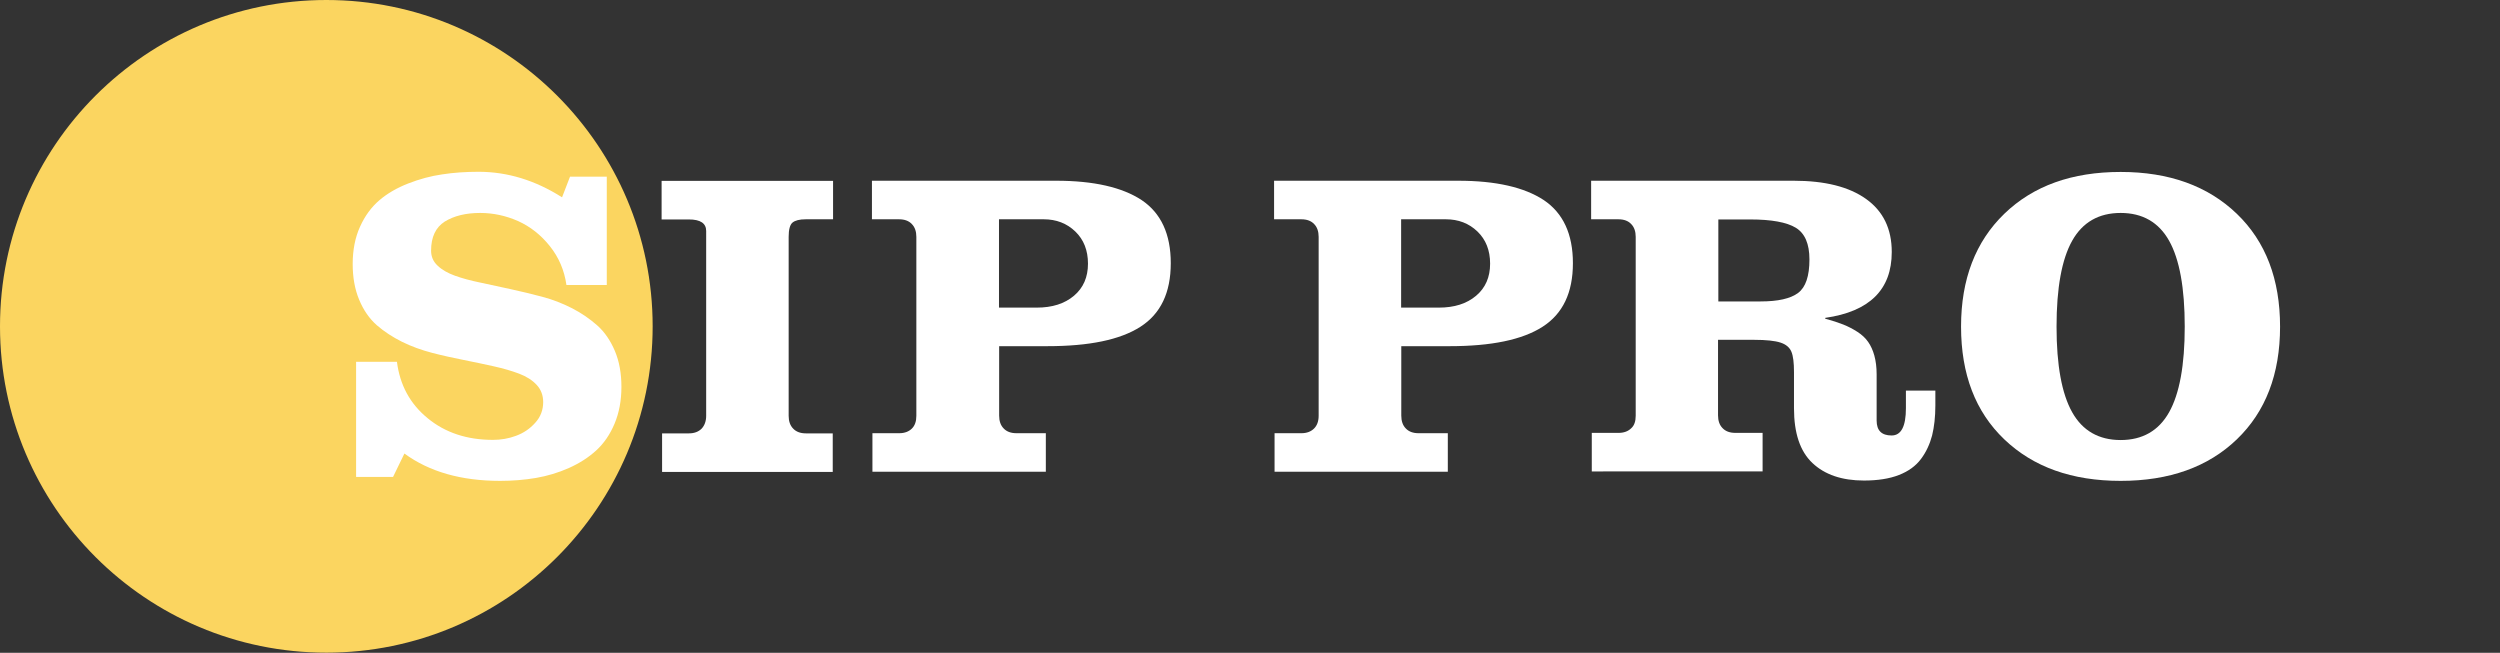 <?xml version="1.0" encoding="utf-8"?>
<!-- Generator: Adobe Illustrator 27.0.0, SVG Export Plug-In . SVG Version: 6.00 Build 0)  -->
<svg version="1.1" id="Layer_1" xmlns="http://www.w3.org/2000/svg" xmlns:xlink="http://www.w3.org/1999/xlink" x="0px" y="0px"
	 width="1536.8px" height="401.3px" viewBox="0 0 1536.8 401.3" style="enable-background:new 0 0 1536.8 401.3;"
	 xml:space="preserve">
<rect x="0" y="0" width="1536.8" height="401.3" fill="#333333" stroke="none"/>
<style type="text/css">
	.st0{fill:#FFFFFF;stroke:#FFFFFF;stroke-miterlimit:10;}
	.st1{fill:#FBD560;}
	.st2{fill:#FFFFFF;}
</style>
<g>
	<circle class="st1" cx="200.6" cy="200.6" r="200.6"/>
	<path class="st2" d="M373,108.7v66.5h-24.8c-1.3-9.1-4.7-17-10.2-23.9c-5.5-6.9-12-12-19.5-15.4c-7.5-3.3-15.3-5-23.3-5
		c-8.9,0-16.1,1.8-21.8,5.3c-5.6,3.6-8.4,9.5-8.4,17.9c0,3.6,1.3,6.7,4,9.2c2.7,2.6,6.3,4.6,10.7,6.2c4.5,1.6,9.6,3,15.5,4.2
		c5.8,1.2,12,2.6,18.5,4c6.5,1.4,13,3,19.5,4.7c6.5,1.7,12.6,4.1,18.5,7.1c5.8,3,11,6.6,15.5,10.6c4.5,4,8.1,9.3,10.8,15.7
		c2.7,6.4,4,13.8,4,22c0,8.4-1.4,15.9-4.2,22.6c-2.8,6.7-6.6,12.2-11.3,16.5c-4.7,4.3-10.3,7.9-16.8,10.8
		c-6.5,2.9-13.3,4.9-20.2,6.1c-7,1.2-14.4,1.8-22.1,1.8c-23.9,0-43.5-5.6-58.8-16.8l-7,14.4h-22.7v-70.8h25.1
		c1.8,14.2,8,25.8,18.9,34.7c10.8,8.9,24.2,13.3,40.1,13.3c4.9,0,9.7-0.8,14.2-2.5c4.6-1.7,8.5-4.3,11.8-8c3.3-3.6,4.9-7.9,4.9-12.7
		c0-4.1-1.3-7.7-4-10.6c-2.7-2.9-6.3-5.2-10.8-6.9c-4.5-1.7-9.7-3.2-15.5-4.5c-5.8-1.3-12-2.6-18.5-3.9c-6.5-1.3-13-2.7-19.5-4.4
		c-6.5-1.7-12.6-3.9-18.5-6.8c-5.8-2.9-11-6.3-15.5-10.2c-4.5-4-8.1-9.1-10.8-15.6c-2.7-6.4-4-13.8-4-22c0-8.6,1.5-16.3,4.5-22.9
		c3-6.7,7-12.1,11.9-16.3c4.9-4.2,10.8-7.6,17.7-10.3c6.9-2.7,13.9-4.6,20.9-5.6c7-1.1,14.5-1.6,22.4-1.6c17.7,0,34.8,5.2,51.3,15.7
		l4.9-12.7H373z"/>
	<path class="st2" d="M512.1,111.1v23.7h-16.8c-3.8,0-6.5,0.7-8.1,2c-1.6,1.3-2.4,4.3-2.4,8.8v110c0,3.3,0.9,6,2.8,7.9
		c1.8,1.9,4.4,2.9,7.8,2.9h16.5v23.7H407v-23.7h16.5c3.3,0,5.9-1,7.8-2.9c1.8-1.9,2.8-4.6,2.8-7.9V142c0-4.7-3.5-7.1-10.6-7.1h-16.8
		v-23.7H512.1z"/>
	<path class="st2" d="M563.3,255.6v-110c0-3.3-0.9-6-2.8-7.9c-1.8-1.9-4.4-2.9-7.8-2.9H536v-23.7h113.2c23.1,0,40.6,4,52.6,11.9
		c11.9,8,17.9,20.9,17.9,38.8c0,18.1-6.2,31.1-18.7,39.1c-12.5,8-31.5,11.9-57.1,11.9h-29.7v42.7c0,3.3,0.9,6,2.8,7.9
		c1.8,1.9,4.4,2.9,7.8,2.9h18.1v23.7H536.3v-23.7h16.5c3.3,0,5.9-1,7.8-2.9C562.4,261.6,563.3,259,563.3,255.6z M614.1,134.8v54.3
		h23.2c9.5,0,17.1-2.4,22.9-7.3c5.8-4.9,8.6-11.5,8.6-19.7c0-8.2-2.6-14.8-7.8-19.8c-5.2-5-11.7-7.5-19.4-7.5H614.1z"/>
	<path class="st2" d="M810.6,255.6v-110c0-3.3-0.9-6-2.8-7.9c-1.8-1.9-4.4-2.9-7.8-2.9h-16.8v-23.7h113.2c23.1,0,40.6,4,52.6,11.9
		c11.9,8,17.9,20.9,17.9,38.8c0,18.1-6.2,31.1-18.7,39.1c-12.5,8-31.5,11.9-57.1,11.9h-29.7v42.7c0,3.3,0.9,6,2.8,7.9
		c1.8,1.9,4.4,2.9,7.8,2.9H890v23.7H783.5v-23.7H800c3.3,0,5.9-1,7.8-2.9C809.6,261.6,810.6,259,810.6,255.6z M861.3,134.8v54.3
		h23.2c9.5,0,17.1-2.4,22.9-7.3c5.8-4.9,8.6-11.5,8.6-19.7c0-8.2-2.6-14.8-7.8-19.8c-5.2-5-11.7-7.5-19.4-7.5H861.3z"/>
	<path class="st2" d="M1005.5,255.6v-110c0-3.3-0.9-6-2.8-7.9c-1.8-1.9-4.4-2.9-7.8-2.9h-16.8v-23.7h124.5c19.2,0,34,3.7,44.5,11.2
		c10.5,7.5,15.8,18.3,15.8,32.6c0,23.1-13.6,36.6-40.9,40.5v0.5c4.4,1.2,8.1,2.4,11.1,3.6c3,1.2,5.9,2.7,8.7,4.5
		c2.8,1.8,5,3.9,6.6,6.2c1.6,2.3,2.9,5.1,3.8,8.4c0.9,3.3,1.4,7.1,1.4,11.5v28.4c0,6.2,3.1,9.2,9.2,9.2c5.9,0,8.8-5.6,8.8-16.8
		v-10.8h18.1v9.2c0,6.9-0.7,13.1-2,18.4c-1.4,5.3-3.6,10.1-6.8,14.4c-3.2,4.3-7.7,7.6-13.6,9.9c-5.9,2.3-13.1,3.4-21.5,3.4
		c-13.5,0-24.1-3.6-31.7-10.8c-7.6-7.2-11.3-18.4-11.3-33.6v-22.2c0-5.8-0.5-10-1.6-12.6c-1.1-2.6-3.3-4.5-6.7-5.6
		c-3.3-1.1-8.8-1.7-16.2-1.7h-22.2v46.4c0,3.3,0.9,6,2.8,7.9c1.8,1.9,4.4,2.9,7.8,2.9h16.8v23.7H978.5v-23.7H995
		c3.3,0,5.9-1,7.8-2.9C1004.6,261.6,1005.5,259,1005.5,255.6z M1056.3,134.8v50.5h25.9c10.7,0,18.4-1.7,23.1-5.2
		c4.7-3.5,7-10.4,7-20.6c0-9.6-2.8-16.1-8.4-19.5c-5.6-3.4-15-5.1-28.1-5.1H1056.3z"/>
	<path class="st2" d="M1303.6,105.7c29.8,0,53.6,8.6,71.4,25.7c17.8,17.1,26.6,40.3,26.6,69.4c0,29.2-8.9,52.3-26.6,69.3
		c-17.7,17-41.5,25.5-71.4,25.5c-29.9,0-53.7-8.5-71.5-25.5c-17.8-17-26.6-40.1-26.6-69.3c0-29.2,8.9-52.3,26.6-69.4
		C1249.9,114.2,1273.7,105.7,1303.6,105.7z M1333.4,148c-6.4-11.4-16.4-17.1-29.8-17.1s-23.4,5.7-29.8,17.1
		c-6.4,11.4-9.6,29-9.6,52.8c0,23.7,3.2,41.2,9.6,52.6c6.4,11.4,16.4,17.1,29.8,17.1s23.4-5.7,29.8-17.1c6.4-11.4,9.6-28.9,9.6-52.6
		C1343,177,1339.8,159.4,1333.4,148z"/>
</g>
</svg>
